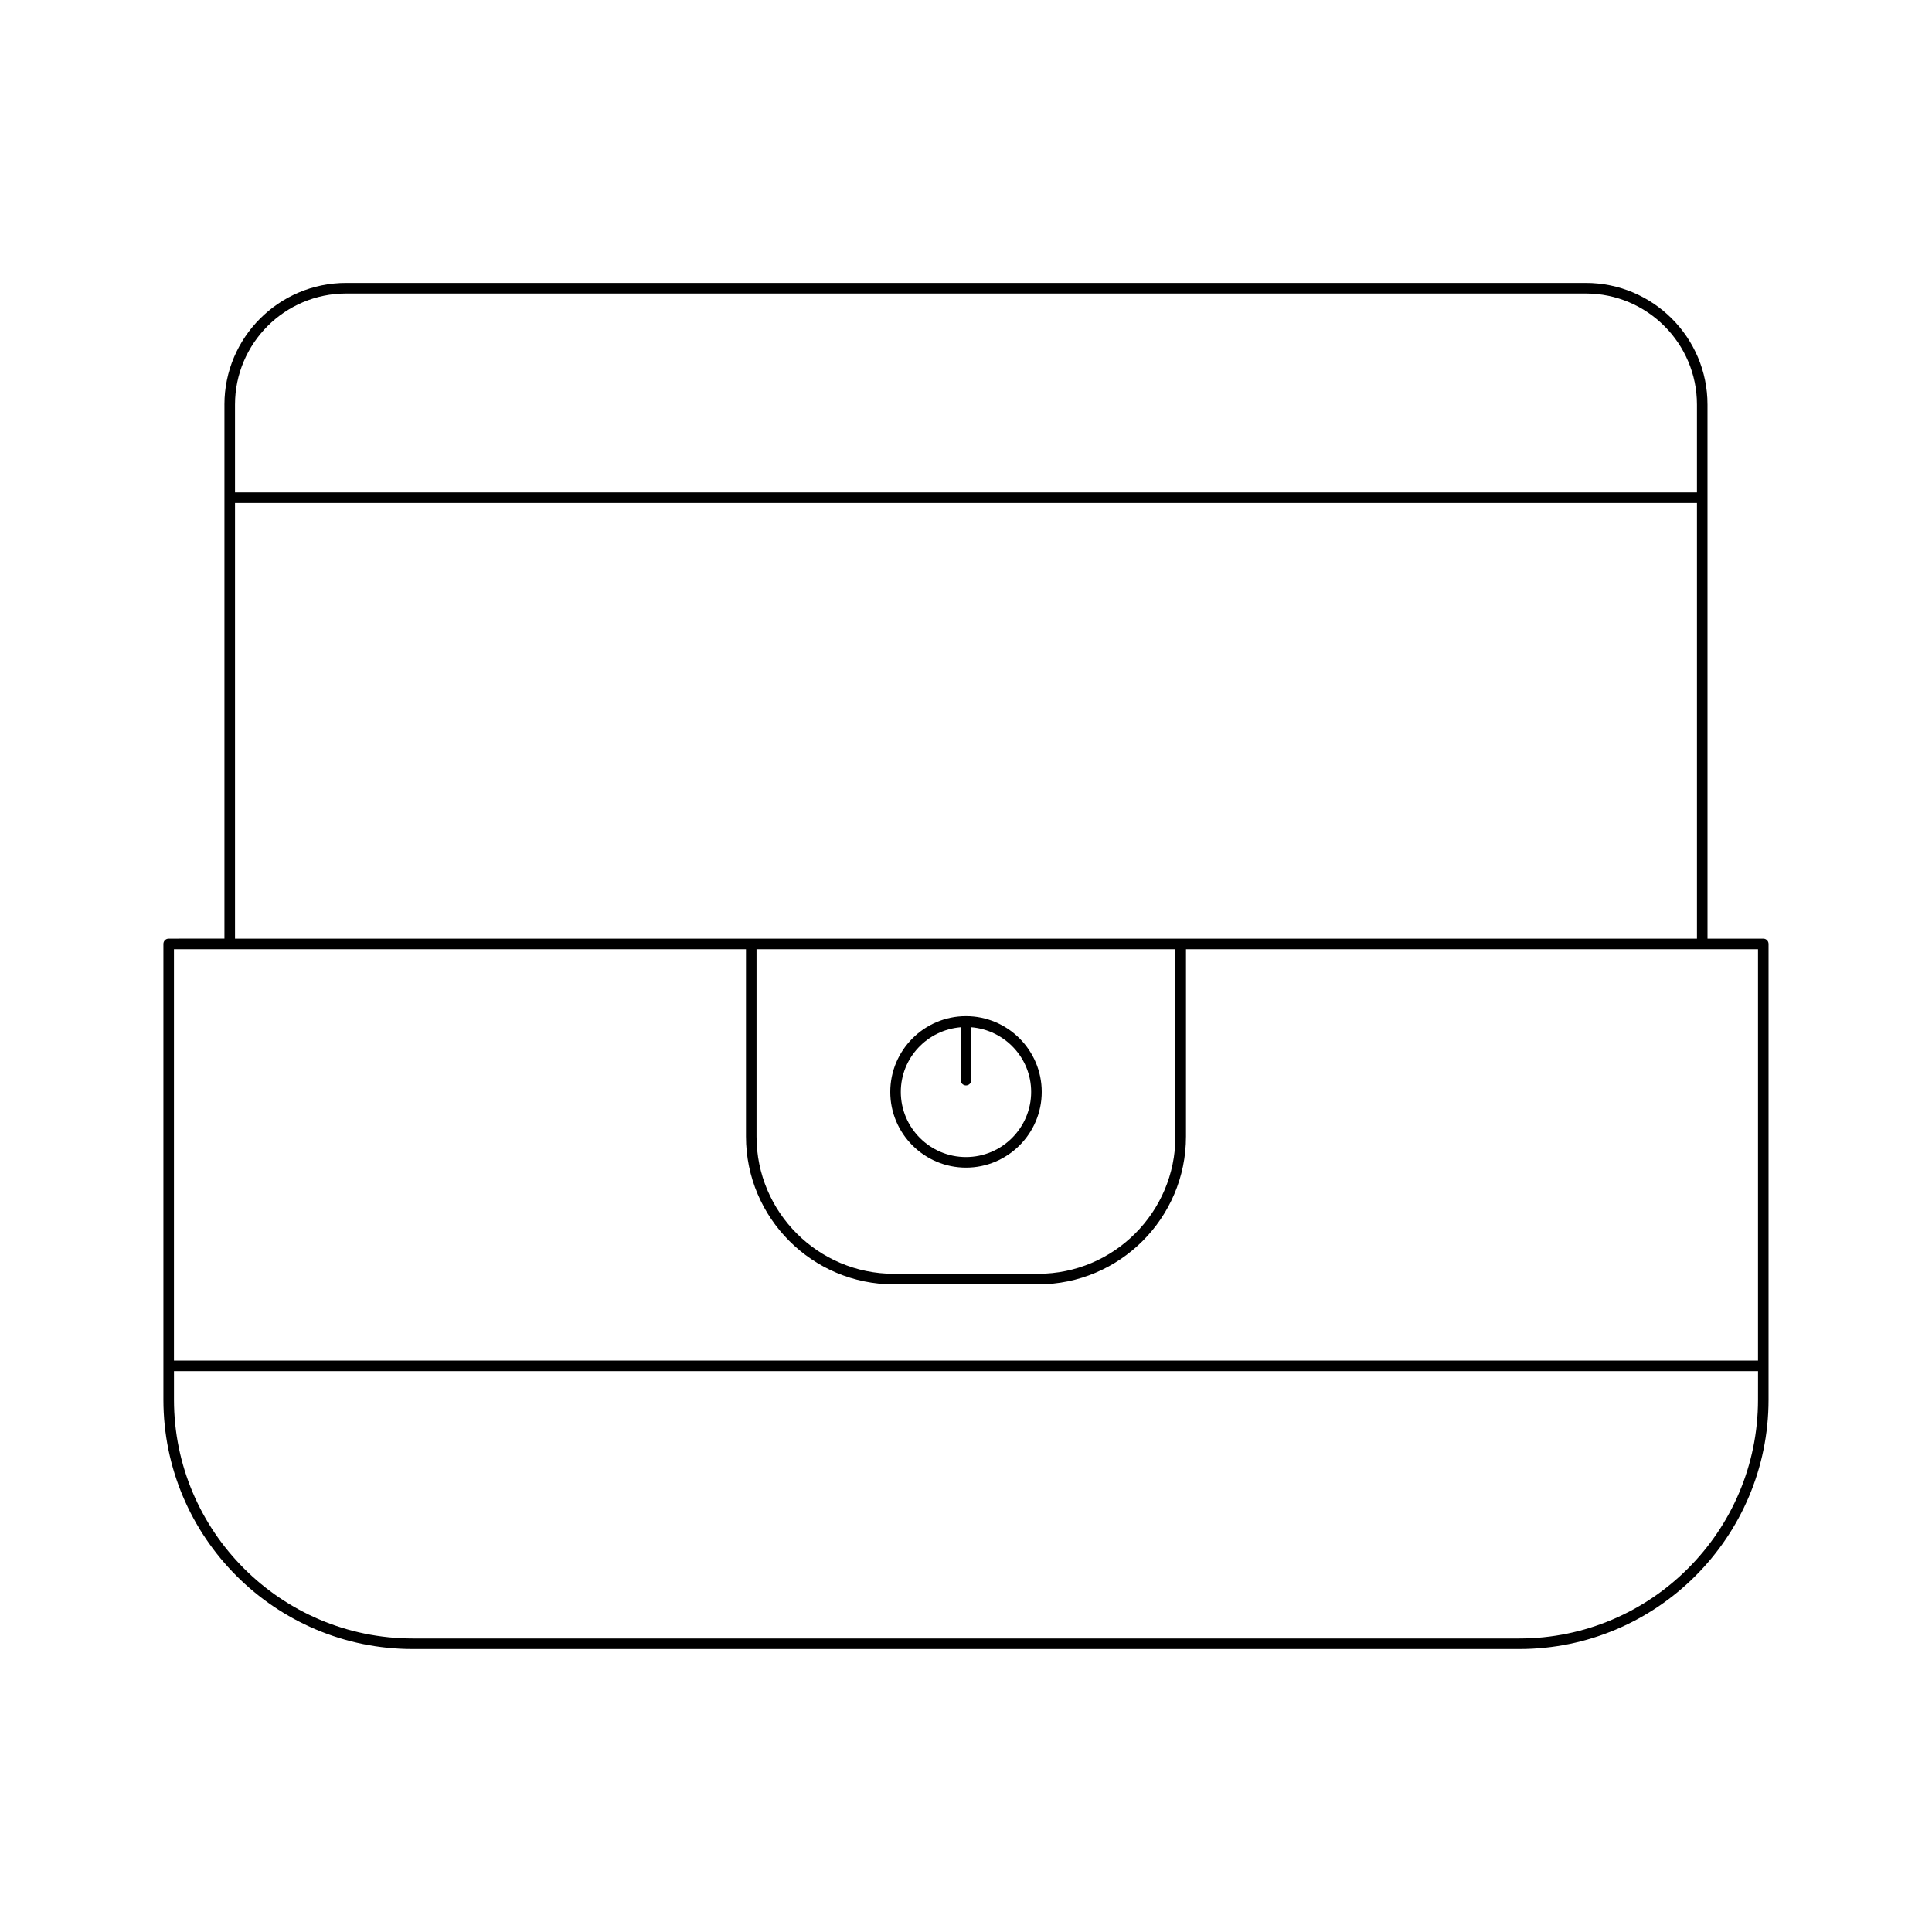 <?xml version="1.0" encoding="UTF-8"?>
<!-- Uploaded to: SVG Repo, www.svgrepo.com, Generator: SVG Repo Mixer Tools -->
<svg fill="#000000" width="800px" height="800px" version="1.1" viewBox="144 144 512 512" xmlns="http://www.w3.org/2000/svg">
 <g>
  <path d="m400 453.43c11.066 0 20.07-9.004 20.07-20.066 0-11.07-9.004-20.074-20.07-20.074s-20.07 9.004-20.07 20.074c-0.004 11.062 9 20.066 20.07 20.066zm-1.402-37.203v14.023c0 0.77 0.625 1.398 1.398 1.398 0.773 0 1.398-0.629 1.398-1.398v-14.023c8.859 0.727 15.871 8.09 15.871 17.133 0 9.523-7.75 17.27-17.273 17.27-9.523 0-17.273-7.746-17.273-17.27 0.008-9.043 7.019-16.406 15.879-17.133z"/>
  <path d="m203.48 251.22v141.52l-14.777 0.004c-0.773 0-1.398 0.629-1.398 1.398v120.79c0 36.434 29.641 66.074 66.074 66.074h293.23c36.434 0 66.074-29.641 66.074-66.074v-120.79c0-0.77-0.625-1.398-1.398-1.398h-14.777l-0.004-116.85v-24.676c0-17.777-14.461-32.238-32.238-32.238h-328.55c-17.777 0-32.238 14.461-32.238 32.238zm2.801 26.074h387.43v115.45l-387.43 0.004zm249.22 118.25v49.637c0 20.062-16.324 36.387-36.391 36.387h-38.238c-20.062 0-36.387-16.324-36.387-36.387v-49.637zm154.39 119.39c0 34.887-28.387 63.277-63.277 63.277h-293.23c-34.891 0-63.277-28.387-63.277-63.277v-7.578h419.79zm0-119.39v109.02h-419.79v-109.02h151.59v49.637c0 21.605 17.578 39.184 39.184 39.184h38.238c21.605 0 39.188-17.582 39.188-39.184v-49.637zm-374.17-173.76h328.55c16.234 0 29.438 13.207 29.438 29.438v23.277h-387.43v-23.277c0-16.23 13.203-29.438 29.438-29.438z"/>
 </g>
</svg>